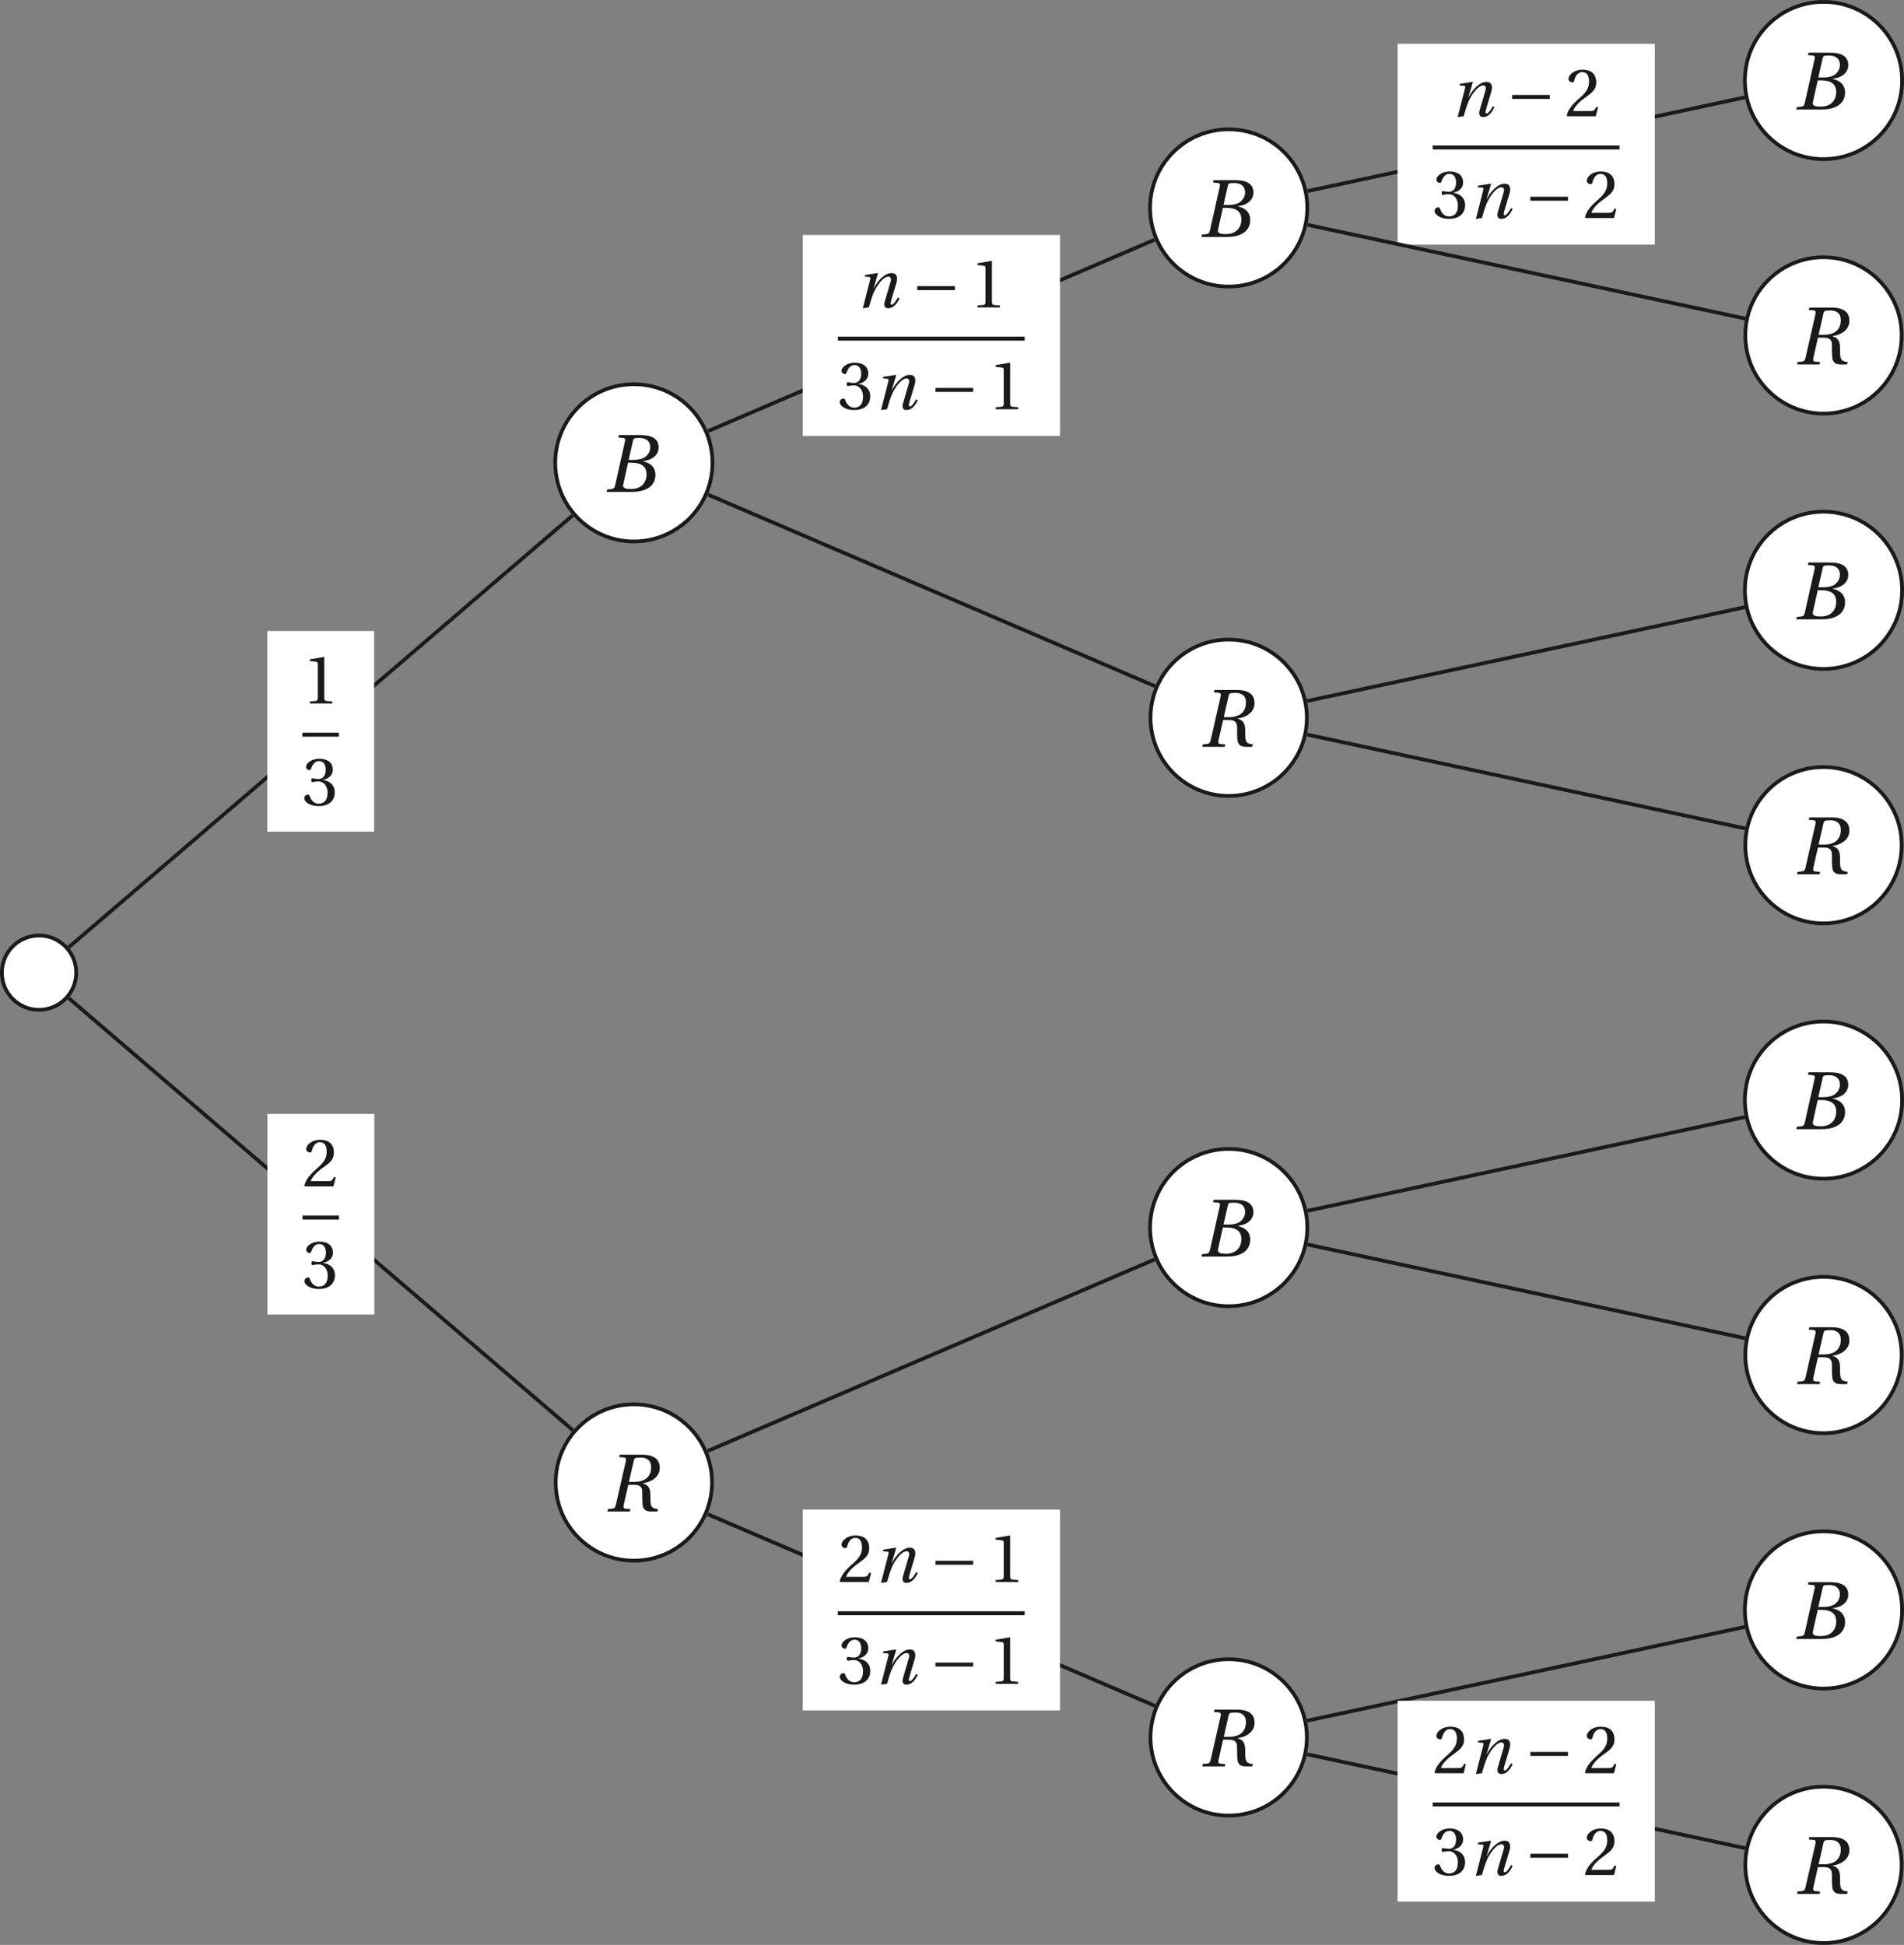 <?xml version='1.0' encoding='UTF-8'?>
<!-- This file was generated by dvisvgm 2.6 -->
<svg height='309.519pt' version='1.1' viewBox='36.504 21.555 302.989 309.519' width='302.989pt' xmlns='http://www.w3.org/2000/svg' xmlns:xlink='http://www.w3.org/1999/xlink'>
<rect x="36.504" y="21.555" width="302.989" height="309.519" fill="#808080" stroke="none"/>
<defs>
<use id='g16-66' transform='scale(1.2)' xlink:href='#g8-66'/>
<use id='g16-82' transform='scale(1.2)' xlink:href='#g8-82'/>
<path d='M3.99 0V-0.265L3.223 -0.329C3.032 -0.347 2.922 -0.42 2.922 -0.776V-6.155L2.876 -6.209L0.995 -5.89V-5.661L1.845 -5.561C2 -5.543 2.064 -5.47 2.064 -5.205V-0.776C2.064 -0.603 2.036 -0.493 1.982 -0.429C1.936 -0.365 1.863 -0.338 1.762 -0.329L0.995 -0.265V0H3.99Z' id='g3-49'/>
<path d='M4.429 -1.205L4.173 -1.251C3.981 -0.758 3.799 -0.694 3.433 -0.694H1.096C1.242 -1.169 1.781 -1.817 2.63 -2.429C3.506 -3.068 4.182 -3.479 4.182 -4.502C4.182 -5.771 3.342 -6.209 2.383 -6.209C1.132 -6.209 0.484 -5.451 0.484 -4.977C0.484 -4.666 0.831 -4.52 0.986 -4.52C1.151 -4.52 1.214 -4.611 1.251 -4.767C1.397 -5.388 1.753 -5.89 2.319 -5.89C3.022 -5.89 3.223 -5.296 3.223 -4.63C3.223 -3.653 2.73 -3.105 1.936 -2.402C0.813 -1.424 0.42 -0.804 0.247 -0.091L0.338 0H4.118L4.429 -1.205Z' id='g3-50'/>
<path d='M1.187 -3.342C1.187 -3.187 1.233 -3.086 1.351 -3.086C1.461 -3.086 1.708 -3.178 2.146 -3.178C2.922 -3.178 3.36 -2.475 3.36 -1.68C3.36 -0.594 2.822 -0.21 2.173 -0.21C1.571 -0.21 1.178 -0.667 1.004 -1.178C0.95 -1.351 0.858 -1.434 0.731 -1.434C0.566 -1.434 0.247 -1.26 0.247 -0.931C0.247 -0.539 0.877 0.11 2.164 0.11C3.488 0.11 4.319 -0.557 4.319 -1.726C4.319 -2.949 3.269 -3.315 2.767 -3.36V-3.397C3.26 -3.479 4.054 -3.844 4.054 -4.748C4.054 -5.762 3.26 -6.209 2.283 -6.209C1.078 -6.209 0.484 -5.515 0.484 -5.123C0.484 -4.84 0.804 -4.684 0.931 -4.684C1.05 -4.684 1.123 -4.748 1.16 -4.867C1.361 -5.488 1.708 -5.89 2.219 -5.89C2.94 -5.89 3.114 -5.251 3.114 -4.739C3.114 -4.191 2.922 -3.506 2.146 -3.506C1.708 -3.506 1.461 -3.598 1.351 -3.598C1.233 -3.598 1.187 -3.506 1.187 -3.342Z' id='g3-51'/>
<use id='g10-49' xlink:href='#g3-49'/>
<use id='g10-50' xlink:href='#g3-50'/>
<use id='g10-51' xlink:href='#g3-51'/>
<path d='M2.794 -3.561L3.278 -5.68C3.342 -5.954 3.388 -5.999 4 -5.999C4.767 -5.999 5.196 -5.616 5.196 -4.977C5.196 -4.511 4.977 -4.155 4.657 -3.899C4.356 -3.671 3.881 -3.561 3.388 -3.561H2.794ZM3.086 -3.242C3.99 -3.242 4.785 -2.986 4.785 -1.945C4.785 -1.132 4.292 -0.32 3.068 -0.32C2.164 -0.32 2.128 -0.548 2.21 -0.904L2.73 -3.242H3.086ZM0.347 0H3.123C5.333 0 5.771 -1.132 5.771 -1.89C5.771 -2.849 5.059 -3.269 4.392 -3.397L4.401 -3.424C5.616 -3.57 6.127 -4.246 6.127 -4.94C6.127 -5.415 5.935 -5.789 5.552 -6.018C5.15 -6.264 4.557 -6.328 3.899 -6.319H1.698L1.644 -6.054L2.182 -5.999C2.392 -5.981 2.447 -5.871 2.374 -5.561L1.297 -0.758C1.233 -0.457 1.132 -0.347 0.913 -0.32L0.402 -0.265L0.347 0Z' id='g8-66'/>
<path d='M1.726 -6.319L1.662 -6.054L2.201 -6.008C2.411 -5.99 2.475 -5.862 2.402 -5.561L1.306 -0.758C1.233 -0.438 1.141 -0.338 0.922 -0.32L0.42 -0.265L0.365 0H2.867L2.922 -0.265L2.383 -0.31C2.164 -0.329 2.109 -0.447 2.182 -0.758L2.685 -2.977H3.233C3.534 -2.977 3.79 -2.949 3.926 -2.858C4.082 -2.767 4.182 -2.612 4.219 -2.411C4.273 -2.082 4.2 -1.379 4.283 -0.703C4.347 -0.247 4.62 0 5.205 0H5.917L5.999 -0.265C5.598 -0.301 5.378 -0.402 5.269 -0.584C5.177 -0.74 5.132 -1.078 5.141 -1.552C5.15 -2.283 5.132 -2.904 4.301 -3.132V-3.15C5.415 -3.306 6.182 -3.945 6.182 -4.849C6.182 -5.497 5.899 -6.319 4.191 -6.319H1.726ZM2.758 -3.296L3.296 -5.652C3.36 -5.917 3.388 -5.999 4.082 -5.999C4.675 -5.999 5.223 -5.735 5.223 -4.94C5.223 -3.853 4.52 -3.296 3.342 -3.296H2.758Z' id='g8-82'/>
<path d='M1.698 0C1.963 -0.931 2.118 -1.424 2.356 -1.991C2.694 -2.776 3.57 -4.109 4.31 -4.109C4.63 -4.109 4.712 -3.817 4.611 -3.461L3.826 -0.785C3.68 -0.274 3.799 0.11 4.292 0.11C4.977 0.11 5.488 -0.511 5.798 -1.205L5.579 -1.333C5.415 -1.014 5.013 -0.365 4.757 -0.365C4.575 -0.365 4.584 -0.575 4.666 -0.867L5.378 -3.26C5.588 -3.981 5.479 -4.584 4.73 -4.584C3.853 -4.584 2.904 -3.616 2.356 -2.548H2.329L2.922 -4.538L2.876 -4.584L1.205 -4.328L1.151 -4.109L1.717 -4.063C1.936 -4.045 1.936 -3.917 1.854 -3.625L0.895 0.11L1.698 0Z' id='g8-110'/>
<path d='M5.798 -2.31V-2.84H0.776V-2.31H5.798Z' id='g1-161'/>
</defs>
<g id='page1'>
<path d='M48.629 176.352C48.629 173.082 45.98 170.433 42.715 170.433C39.445 170.433 36.801 173.082 36.801 176.352C36.801 179.617 39.445 182.266 42.715 182.266C45.98 182.266 48.629 179.617 48.629 176.352Z' fill='#ffffff'/>
<path d='M48.629 176.352C48.629 173.082 45.98 170.433 42.715 170.433C39.445 170.433 36.801 173.082 36.801 176.352C36.801 179.617 39.445 182.266 42.715 182.266C45.98 182.266 48.629 179.617 48.629 176.352Z' fill='none' stroke='#1a1a1a' stroke-miterlimit='10' stroke-width='0.594'/>
<path d='M149.883 95.215C149.883 88.305 144.282 82.703 137.371 82.703C130.461 82.703 124.859 88.305 124.859 95.215C124.859 102.125 130.461 107.727 137.371 107.727C144.282 107.727 149.883 102.125 149.883 95.215Z' fill='#ffffff'/>
<path d='M149.883 95.215C149.883 88.305 144.282 82.703 137.371 82.703C130.461 82.703 124.859 88.305 124.859 95.215C124.859 102.125 130.461 107.727 137.371 107.727C144.282 107.727 149.883 102.125 149.883 95.215Z' fill='none' stroke='#1a1a1a' stroke-miterlimit='10' stroke-width='0.594'/>
<g fill='#1a1a1a' transform='matrix(1.193 0 0 1.193 178.608 1.681)'>
<use x='-38.614' xlink:href='#g16-66' y='82.277'/>
</g>
<path d='M47.453 172.301L127.621 103.586' fill='none' stroke='#1a1a1a' stroke-miterlimit='10' stroke-width='0.594'/>
<path d='M79.027 153.91H96.043V121.977H79.027Z' fill='#ffffff'/>
<g fill='#1a1a1a' transform='matrix(1.193 0 0 1.193 129.261 43.398)'>
<use x='-37.419' xlink:href='#g10-49' y='75.532'/>
</g>
<rect fill='#1a1a1a' height='0.532' transform='matrix(1.193 0 0 1.193 129.261 43.398)' width='4.862' x='-37.419' y='79.431'/>
<g fill='#1a1a1a' transform='matrix(1.193 0 0 1.193 129.261 43.398)'>
<use x='-37.419' xlink:href='#g10-51' y='89.112'/>
</g>
<path d='M244.54 54.648C244.54 47.738 238.938 42.137 232.027 42.137C225.117 42.137 219.516 47.738 219.516 54.648S225.117 67.16 232.027 67.16C238.938 67.16 244.54 61.559 244.54 54.648Z' fill='#ffffff'/>
<path d='M244.54 54.648C244.54 47.738 238.938 42.137 232.027 42.137C225.117 42.137 219.516 47.738 219.516 54.648S225.117 67.16 232.027 67.16C238.938 67.16 244.54 61.559 244.54 54.648Z' fill='none' stroke='#1a1a1a' stroke-miterlimit='10' stroke-width='0.594'/>
<g fill='#1a1a1a' transform='matrix(1.193 0 0 1.193 273.265 -38.887)'>
<use x='-38.614' xlink:href='#g16-66' y='82.277'/>
</g>
<path d='M149.192 90.156L220.23 59.711' fill='none' stroke='#1a1a1a' stroke-miterlimit='10' stroke-width='0.594'/>
<path d='M164.242 90.922H205.18V58.949H164.242Z' fill='#ffffff'/>
<g fill='#1a1a1a' transform='matrix(1.193 0 0 1.193 214.475 -19.629)'>
<use x='-34.988' xlink:href='#g8-110' y='75.532'/>
<use x='-27.603' xlink:href='#g1-161' y='75.532'/>
<use x='-19.79' xlink:href='#g10-49' y='75.532'/>
</g>
<rect fill='#1a1a1a' height='0.532' transform='matrix(1.193 0 0 1.193 214.475 -19.629)' width='24.921' x='-37.419' y='79.431'/>
<g fill='#1a1a1a' transform='matrix(1.193 0 0 1.193 214.475 -19.629)'>
<use x='-37.419' xlink:href='#g10-51' y='89.112'/>
<use x='-32.557' xlink:href='#g8-110' y='89.112'/>
<use x='-25.172' xlink:href='#g1-161' y='89.112'/>
<use x='-17.359' xlink:href='#g10-49' y='89.112'/>
</g>
<path d='M339.196 34.363C339.196 27.453 333.594 21.852 326.683 21.852C319.773 21.852 314.172 27.453 314.172 34.363C314.172 41.277 319.773 46.879 326.683 46.879C333.594 46.879 339.196 41.277 339.196 34.363Z' fill='#ffffff'/>
<path d='M339.196 34.363C339.196 27.453 333.594 21.852 326.683 21.852C319.773 21.852 314.172 27.453 314.172 34.363C314.172 41.277 319.773 46.879 326.683 46.879C333.594 46.879 339.196 41.277 339.196 34.363Z' fill='none' stroke='#1a1a1a' stroke-miterlimit='10' stroke-width='0.594'/>
<g fill='#1a1a1a' transform='matrix(1.193 0 0 1.193 367.922 -59.17)'>
<use x='-38.614' xlink:href='#g16-66' y='82.277'/>
</g>
<path d='M244.578 51.965L314.168 37.051' fill='none' stroke='#1a1a1a' stroke-miterlimit='10' stroke-width='0.594'/>
<path d='M258.907 60.492H299.839V28.523H258.907Z' fill='#ffffff'/>
<g fill='#1a1a1a' transform='matrix(1.193 0 0 1.193 309.137 -50.056)'>
<use x='-34.988' xlink:href='#g8-110' y='75.532'/>
<use x='-27.603' xlink:href='#g1-161' y='75.532'/>
<use x='-19.79' xlink:href='#g10-50' y='75.532'/>
</g>
<rect fill='#1a1a1a' height='0.532' transform='matrix(1.193 0 0 1.193 309.137 -50.056)' width='24.921' x='-37.419' y='79.431'/>
<g fill='#1a1a1a' transform='matrix(1.193 0 0 1.193 309.137 -50.056)'>
<use x='-37.419' xlink:href='#g10-51' y='89.112'/>
<use x='-32.557' xlink:href='#g8-110' y='89.112'/>
<use x='-25.172' xlink:href='#g1-161' y='89.112'/>
<use x='-17.359' xlink:href='#g10-50' y='89.112'/>
</g>
<path d='M339.125 74.934C339.125 68.059 333.555 62.492 326.683 62.492C319.813 62.492 314.242 68.059 314.242 74.934C314.242 81.805 319.813 87.375 326.683 87.375C333.555 87.375 339.125 81.805 339.125 74.934Z' fill='#ffffff'/>
<path d='M339.125 74.934C339.125 68.059 333.555 62.492 326.683 62.492C319.813 62.492 314.242 68.059 314.242 74.934C314.242 81.805 319.813 87.375 326.683 87.375C333.555 87.375 339.125 81.805 339.125 74.934Z' fill='none' stroke='#1a1a1a' stroke-miterlimit='10' stroke-width='0.594'/>
<g fill='#1a1a1a' transform='matrix(1.193 0 0 1.193 368.022 -18.603)'>
<use x='-38.614' xlink:href='#g16-82' y='82.277'/>
</g>
<path d='M244.578 57.336L314.239 72.262' fill='none' stroke='#1a1a1a' stroke-miterlimit='10' stroke-width='0.594'/>
<path d='M244.469 135.781C244.469 128.91 238.899 123.34 232.027 123.34C225.157 123.34 219.586 128.91 219.586 135.781C219.586 142.652 225.157 148.223 232.027 148.223C238.899 148.223 244.469 142.652 244.469 135.781Z' fill='#ffffff'/>
<path d='M244.469 135.781C244.469 128.91 238.899 123.34 232.027 123.34C225.157 123.34 219.586 128.91 219.586 135.781C219.586 142.652 225.157 148.223 232.027 148.223C238.899 148.223 244.469 142.652 244.469 135.781Z' fill='none' stroke='#1a1a1a' stroke-miterlimit='10' stroke-width='0.594'/>
<g fill='#1a1a1a' transform='matrix(1.193 0 0 1.193 273.365 42.248)'>
<use x='-38.614' xlink:href='#g16-82' y='82.277'/>
</g>
<path d='M149.192 100.281L220.297 130.754' fill='none' stroke='#1a1a1a' stroke-miterlimit='10' stroke-width='0.594'/>
<path d='M339.196 115.5C339.196 108.59 333.594 102.984 326.683 102.984C319.773 102.984 314.172 108.59 314.172 115.5C314.172 122.41 319.773 128.012 326.683 128.012C333.594 128.012 339.196 122.41 339.196 115.5Z' fill='#ffffff'/>
<path d='M339.196 115.5C339.196 108.59 333.594 102.984 326.683 102.984C319.773 102.984 314.172 108.59 314.172 115.5C314.172 122.41 319.773 128.012 326.683 128.012C333.594 128.012 339.196 122.41 339.196 115.5Z' fill='none' stroke='#1a1a1a' stroke-miterlimit='10' stroke-width='0.594'/>
<g fill='#1a1a1a' transform='matrix(1.193 0 0 1.193 367.922 21.964)'>
<use x='-38.614' xlink:href='#g16-66' y='82.277'/>
</g>
<path d='M244.507 133.117L314.168 118.191' fill='none' stroke='#1a1a1a' stroke-miterlimit='10' stroke-width='0.594'/>
<path d='M339.125 156.066C339.125 149.195 333.555 143.625 326.683 143.625C319.813 143.625 314.242 149.195 314.242 156.066C314.242 162.938 319.813 168.507 326.683 168.507C333.555 168.507 339.125 162.938 339.125 156.066Z' fill='#ffffff'/>
<path d='M339.125 156.066C339.125 149.195 333.555 143.625 326.683 143.625C319.813 143.625 314.242 149.195 314.242 156.066C314.242 162.938 319.813 168.507 326.683 168.507C333.555 168.507 339.125 162.938 339.125 156.066Z' fill='none' stroke='#1a1a1a' stroke-miterlimit='10' stroke-width='0.594'/>
<g fill='#1a1a1a' transform='matrix(1.193 0 0 1.193 368.022 62.532)'>
<use x='-38.614' xlink:href='#g16-82' y='82.277'/>
</g>
<path d='M244.507 138.461L314.239 153.402' fill='none' stroke='#1a1a1a' stroke-miterlimit='10' stroke-width='0.594'/>
<path d='M149.813 257.484C149.813 250.613 144.242 245.043 137.371 245.043C130.5 245.043 124.93 250.613 124.93 257.484C124.93 264.355 130.5 269.925 137.371 269.925C144.242 269.925 149.813 264.355 149.813 257.484Z' fill='#ffffff'/>
<path d='M149.813 257.484C149.813 250.613 144.242 245.043 137.371 245.043C130.5 245.043 124.93 250.613 124.93 257.484C124.93 264.355 130.5 269.925 137.371 269.925C144.242 269.925 149.813 264.355 149.813 257.484Z' fill='none' stroke='#1a1a1a' stroke-miterlimit='10' stroke-width='0.594'/>
<g fill='#1a1a1a' transform='matrix(1.193 0 0 1.193 178.708 163.949)'>
<use x='-38.614' xlink:href='#g16-82' y='82.277'/>
</g>
<path d='M47.453 180.414L127.676 249.176' fill='none' stroke='#1a1a1a' stroke-miterlimit='10' stroke-width='0.594'/>
<path d='M79.055 230.761H96.07V198.829H79.055Z' fill='#ffffff'/>
<g fill='#1a1a1a' transform='matrix(1.193 0 0 1.193 129.288 120.249)'>
<use x='-37.419' xlink:href='#g10-50' y='75.532'/>
</g>
<rect fill='#1a1a1a' height='0.532' transform='matrix(1.193 0 0 1.193 129.288 120.249)' width='4.862' x='-37.419' y='79.431'/>
<g fill='#1a1a1a' transform='matrix(1.193 0 0 1.193 129.288 120.249)'>
<use x='-37.419' xlink:href='#g10-51' y='89.112'/>
</g>
<path d='M244.54 216.918C244.54 210.008 238.938 204.403 232.027 204.403C225.117 204.403 219.516 210.008 219.516 216.918C219.516 223.829 225.117 229.43 232.027 229.43C238.938 229.43 244.54 223.829 244.54 216.918Z' fill='#ffffff'/>
<path d='M244.54 216.918C244.54 210.008 238.938 204.403 232.027 204.403C225.117 204.403 219.516 210.008 219.516 216.918C219.516 223.829 225.117 229.43 232.027 229.43C238.938 229.43 244.54 223.829 244.54 216.918Z' fill='none' stroke='#1a1a1a' stroke-miterlimit='10' stroke-width='0.594'/>
<g fill='#1a1a1a' transform='matrix(1.193 0 0 1.193 273.265 123.382)'>
<use x='-38.614' xlink:href='#g16-66' y='82.277'/>
</g>
<path d='M149.125 252.465L220.23 221.992' fill='none' stroke='#1a1a1a' stroke-miterlimit='10' stroke-width='0.594'/>
<path d='M339.196 196.633C339.196 189.722 333.594 184.121 326.683 184.121C319.773 184.121 314.172 189.722 314.172 196.633C314.172 203.543 319.773 209.144 326.683 209.144C333.594 209.144 339.196 203.543 339.196 196.633Z' fill='#ffffff'/>
<path d='M339.196 196.633C339.196 189.722 333.594 184.121 326.683 184.121C319.773 184.121 314.172 189.722 314.172 196.633C314.172 203.543 319.773 209.144 326.683 209.144C333.594 209.144 339.196 203.543 339.196 196.633Z' fill='none' stroke='#1a1a1a' stroke-miterlimit='10' stroke-width='0.594'/>
<g fill='#1a1a1a' transform='matrix(1.193 0 0 1.193 367.922 103.099)'>
<use x='-38.614' xlink:href='#g16-66' y='82.277'/>
</g>
<path d='M244.578 214.243L314.168 199.328' fill='none' stroke='#1a1a1a' stroke-miterlimit='10' stroke-width='0.594'/>
<path d='M339.125 237.199C339.125 230.328 333.555 224.758 326.683 224.758C319.813 224.758 314.242 230.328 314.242 237.199C314.242 244.07 319.813 249.641 326.683 249.641C333.555 249.641 339.125 244.07 339.125 237.199Z' fill='#ffffff'/>
<path d='M339.125 237.199C339.125 230.328 333.555 224.758 326.683 224.758C319.813 224.758 314.242 230.328 314.242 237.199C314.242 244.07 319.813 249.641 326.683 249.641C333.555 249.641 339.125 244.07 339.125 237.199Z' fill='none' stroke='#1a1a1a' stroke-miterlimit='10' stroke-width='0.594'/>
<g fill='#1a1a1a' transform='matrix(1.193 0 0 1.193 368.022 143.666)'>
<use x='-38.614' xlink:href='#g16-82' y='82.277'/>
</g>
<path d='M244.578 219.613L314.239 234.539' fill='none' stroke='#1a1a1a' stroke-miterlimit='10' stroke-width='0.594'/>
<path d='M244.469 298.051C244.469 291.18 238.899 285.609 232.027 285.609C225.157 285.609 219.586 291.18 219.586 298.051C219.586 304.922 225.157 310.492 232.027 310.492C238.899 310.492 244.469 304.922 244.469 298.051Z' fill='#ffffff'/>
<path d='M244.469 298.051C244.469 291.18 238.899 285.609 232.027 285.609C225.157 285.609 219.586 291.18 219.586 298.051C219.586 304.922 225.157 310.492 232.027 310.492C238.899 310.492 244.469 304.922 244.469 298.051Z' fill='none' stroke='#1a1a1a' stroke-miterlimit='10' stroke-width='0.594'/>
<g fill='#1a1a1a' transform='matrix(1.193 0 0 1.193 273.365 204.517)'>
<use x='-38.614' xlink:href='#g16-82' y='82.277'/>
</g>
<path d='M149.125 262.531L220.297 293.032' fill='none' stroke='#1a1a1a' stroke-miterlimit='10' stroke-width='0.594'/>
<path d='M164.242 293.765H205.18V261.797H164.242Z' fill='#ffffff'/>
<g fill='#1a1a1a' transform='matrix(1.193 0 0 1.193 214.475 183.218)'>
<use x='-37.419' xlink:href='#g10-50' y='75.532'/>
<use x='-32.557' xlink:href='#g8-110' y='75.532'/>
<use x='-25.172' xlink:href='#g1-161' y='75.532'/>
<use x='-17.359' xlink:href='#g10-49' y='75.532'/>
</g>
<rect fill='#1a1a1a' height='0.532' transform='matrix(1.193 0 0 1.193 214.475 183.218)' width='24.921' x='-37.419' y='79.431'/>
<g fill='#1a1a1a' transform='matrix(1.193 0 0 1.193 214.475 183.218)'>
<use x='-37.419' xlink:href='#g10-51' y='89.112'/>
<use x='-32.557' xlink:href='#g8-110' y='89.112'/>
<use x='-25.172' xlink:href='#g1-161' y='89.112'/>
<use x='-17.359' xlink:href='#g10-49' y='89.112'/>
</g>
<path d='M339.196 277.769C339.196 270.856 333.594 265.254 326.683 265.254C319.773 265.254 314.172 270.856 314.172 277.769C314.172 284.68 319.773 290.282 326.683 290.282C333.594 290.282 339.196 284.68 339.196 277.769Z' fill='#ffffff'/>
<path d='M339.196 277.769C339.196 270.856 333.594 265.254 326.683 265.254C319.773 265.254 314.172 270.856 314.172 277.769C314.172 284.68 319.773 290.282 326.683 290.282C333.594 290.282 339.196 284.68 339.196 277.769Z' fill='none' stroke='#1a1a1a' stroke-miterlimit='10' stroke-width='0.594'/>
<g fill='#1a1a1a' transform='matrix(1.193 0 0 1.193 367.922 184.233)'>
<use x='-38.614' xlink:href='#g16-66' y='82.277'/>
</g>
<path d='M244.507 295.394L314.168 280.469' fill='none' stroke='#1a1a1a' stroke-miterlimit='10' stroke-width='0.594'/>
<path d='M339.125 318.336C339.125 311.465 333.555 305.895 326.683 305.895C319.813 305.895 314.242 311.465 314.242 318.336C314.242 325.208 319.813 330.777 326.683 330.777C333.555 330.777 339.125 325.208 339.125 318.336Z' fill='#ffffff'/>
<path d='M339.125 318.336C339.125 311.465 333.555 305.895 326.683 305.895C319.813 305.895 314.242 311.465 314.242 318.336C314.242 325.208 319.813 330.777 326.683 330.777C333.555 330.777 339.125 325.208 339.125 318.336Z' fill='none' stroke='#1a1a1a' stroke-miterlimit='10' stroke-width='0.594'/>
<g fill='#1a1a1a' transform='matrix(1.193 0 0 1.193 368.022 224.8)'>
<use x='-38.614' xlink:href='#g16-82' y='82.277'/>
</g>
<path d='M244.507 300.738L314.239 315.68' fill='none' stroke='#1a1a1a' stroke-miterlimit='10' stroke-width='0.594'/>
<path d='M258.907 324.195H299.839V292.223H258.907Z' fill='#ffffff'/>
<g fill='#1a1a1a' transform='matrix(1.193 0 0 1.193 309.137 213.645)'>
<use x='-37.419' xlink:href='#g10-50' y='75.532'/>
<use x='-32.557' xlink:href='#g8-110' y='75.532'/>
<use x='-25.172' xlink:href='#g1-161' y='75.532'/>
<use x='-17.359' xlink:href='#g10-50' y='75.532'/>
</g>
<rect fill='#1a1a1a' height='0.532' transform='matrix(1.193 0 0 1.193 309.137 213.645)' width='24.921' x='-37.419' y='79.431'/>
<g fill='#1a1a1a' transform='matrix(1.193 0 0 1.193 309.137 213.645)'>
<use x='-37.419' xlink:href='#g10-51' y='89.112'/>
<use x='-32.557' xlink:href='#g8-110' y='89.112'/>
<use x='-25.172' xlink:href='#g1-161' y='89.112'/>
<use x='-17.359' xlink:href='#g10-50' y='89.112'/>
</g>
</g>
</svg>